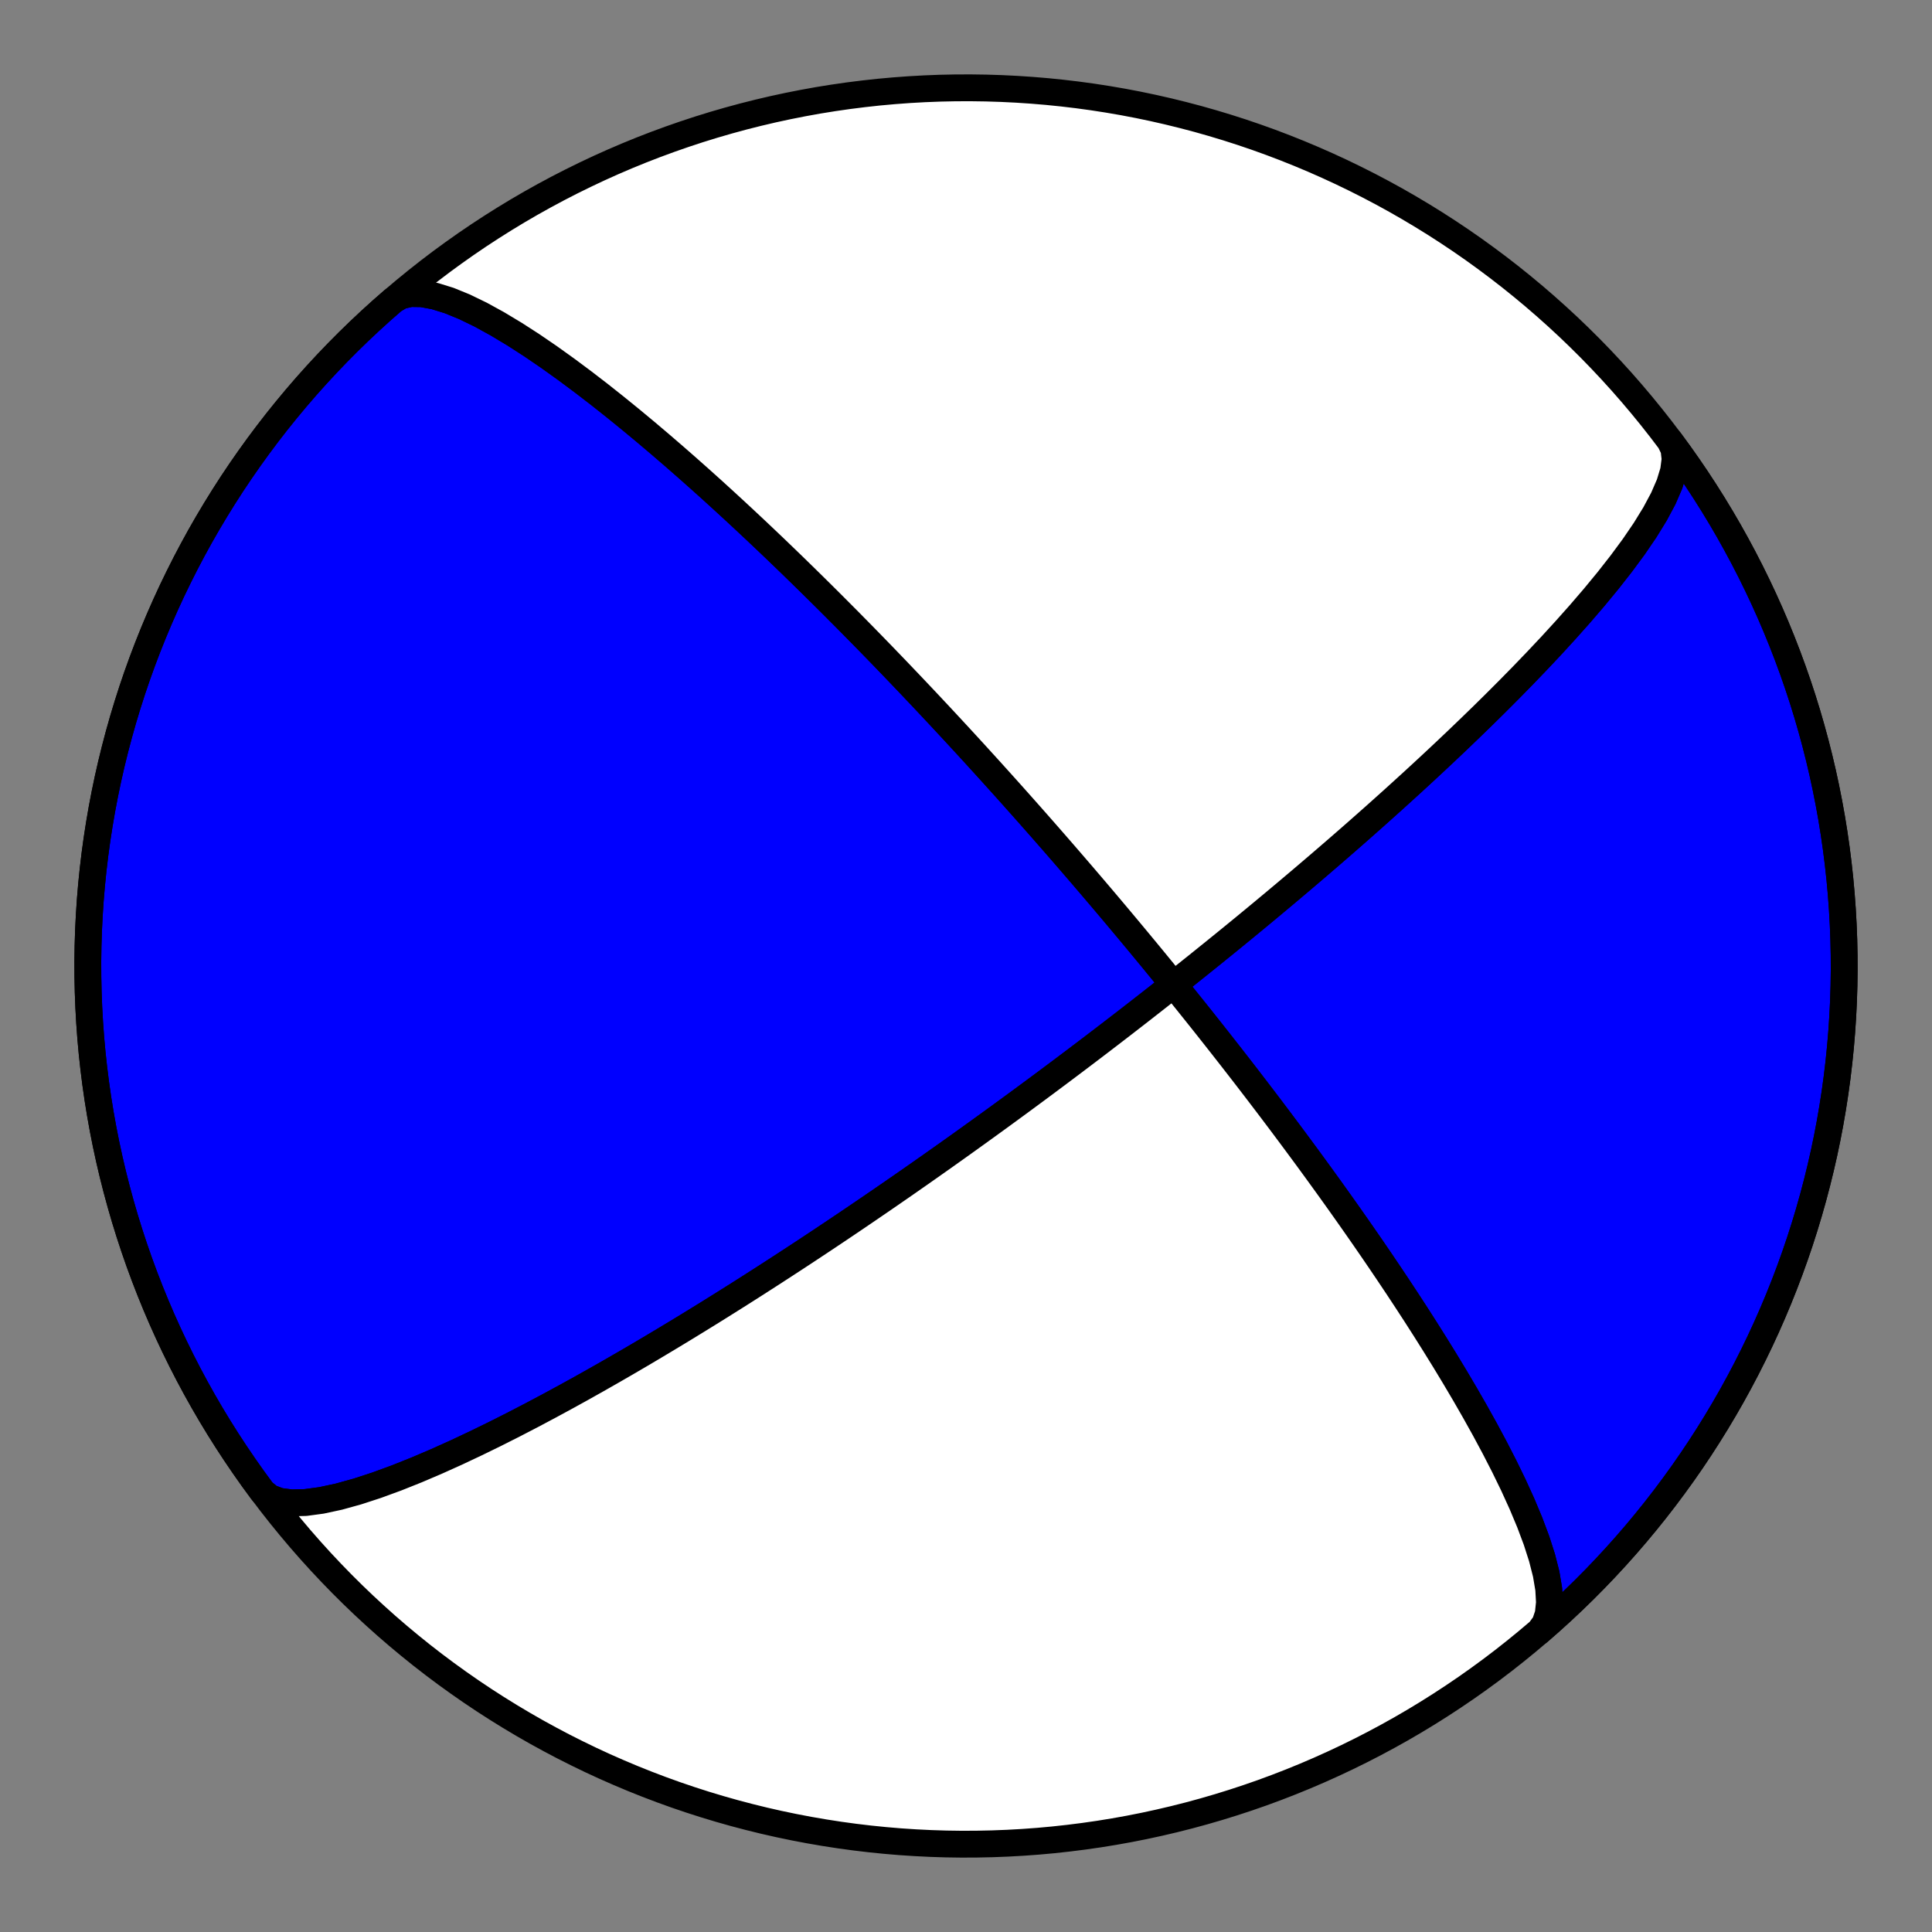 <?xml version="1.0" encoding="utf-8" standalone="no"?>
<!DOCTYPE svg PUBLIC "-//W3C//DTD SVG 1.1//EN"
  "http://www.w3.org/Graphics/SVG/1.1/DTD/svg11.dtd">
<!-- Created with matplotlib (https://matplotlib.org/) -->
<svg height="144pt" version="1.1" viewBox="0 0 144 144" width="144pt" xmlns="http://www.w3.org/2000/svg" xmlns:xlink="http://www.w3.org/1999/xlink">
 <rect x="0" y="0" width="144" height="144" fill="#808080" stroke="none"/>
 <defs>
  <style type="text/css">*{stroke-linecap:butt;stroke-linejoin:round;}</style>
 </defs>
 <g id="figure_1">
  <g id="patch_1">
   <path d="M 0 144 
L 144 144 
L 144 0 
L 0 0 
z
" style="fill:none;"/>
  </g>
  <g id="axes_1">
   <g id="PatchCollection_1">
    <path clip-path="url(#p07b8759ca2)" d="M 29.317 22.376 
L 29.888 22.038 
L 30.602 21.877 
L 31.449 21.89 
L 32.413 22.069 
L 33.477 22.399 
L 34.621 22.866 
L 35.828 23.452 
L 37.077 24.138 
L 38.353 24.905 
L 39.641 25.735 
L 40.926 26.613 
L 42.198 27.524 
L 43.449 28.455 
L 44.671 29.395 
L 45.859 30.337 
L 47.009 31.271 
L 48.119 32.192 
L 49.188 33.097 
L 50.214 33.981 
L 51.199 34.843 
L 52.141 35.679 
L 53.044 36.49 
L 53.906 37.275 
L 54.731 38.033 
L 55.519 38.765 
L 56.272 39.47 
L 56.992 40.151 
L 57.681 40.806 
L 58.339 41.438 
L 58.969 42.046 
L 59.571 42.632 
L 60.148 43.196 
L 60.701 43.74 
L 61.231 44.264 
L 61.739 44.769 
L 62.227 45.256 
L 62.695 45.726 
L 63.146 46.179 
L 63.578 46.617 
L 63.995 47.04 
L 64.396 47.448 
L 64.782 47.843 
L 65.155 48.226 
L 65.514 48.595 
L 65.861 48.953 
L 66.195 49.3 
L 66.519 49.636 
L 66.832 49.962 
L 67.135 50.279 
L 67.428 50.586 
L 67.712 50.884 
L 67.987 51.173 
L 68.254 51.455 
L 68.513 51.728 
L 68.764 51.994 
L 69.009 52.254 
L 69.246 52.506 
L 69.477 52.752 
L 69.701 52.992 
L 69.92 53.225 
L 70.133 53.453 
L 70.34 53.676 
L 70.542 53.893 
L 70.739 54.105 
L 70.931 54.312 
L 71.119 54.515 
L 71.302 54.713 
L 71.481 54.907 
L 71.656 55.097 
L 71.827 55.282 
L 71.994 55.464 
L 72.158 55.642 
L 72.318 55.817 
L 72.475 55.988 
L 72.629 56.156 
L 72.779 56.321 
L 72.927 56.483 
L 73.071 56.642 
L 73.213 56.798 
L 73.353 56.951 
L 73.49 57.102 
L 73.624 57.25 
L 73.756 57.395 
L 73.886 57.538 
L 74.013 57.679 
L 74.138 57.818 
L 74.262 57.955 
L 74.383 58.089 
L 74.502 58.222 
L 74.62 58.352 
L 74.736 58.481 
L 74.85 58.608 
L 74.962 58.733 
L 75.073 58.856 
L 75.182 58.978 
L 75.29 59.098 
L 75.396 59.217 
L 75.501 59.334 
L 75.604 59.45 
L 75.706 59.565 
L 75.807 59.678 
L 75.907 59.79 
L 76.005 59.9 
L 76.102 60.01 
L 76.199 60.118 
L 76.294 60.225 
L 76.388 60.331 
L 76.481 60.436 
L 76.573 60.54 
L 76.664 60.642 
L 76.754 60.744 
L 76.844 60.845 
L 76.932 60.946 
L 77.02 61.045 
L 77.107 61.143 
L 77.193 61.241 
L 77.278 61.338 
L 77.363 61.434 
L 77.447 61.529 
L 77.53 61.624 
L 77.613 61.718 
L 77.695 61.811 
L 77.776 61.904 
L 77.857 61.996 
L 77.937 62.088 
L 78.017 62.179 
L 78.096 62.269 
L 78.175 62.359 
L 78.253 62.449 
L 78.331 62.538 
L 78.408 62.626 
L 78.485 62.714 
L 78.562 62.802 
L 78.638 62.889 
L 78.714 62.976 
L 78.789 63.063 
L 78.864 63.149 
L 78.939 63.235 
L 79.013 63.321 
L 79.088 63.406 
L 79.162 63.491 
L 79.235 63.576 
L 79.309 63.661 
L 79.382 63.745 
L 79.455 63.83 
L 79.528 63.914 
L 79.6 63.998 
L 79.673 64.082 
L 79.745 64.165 
L 79.817 64.249 
L 79.889 64.332 
L 79.961 64.416 
L 80.033 64.499 
L 80.105 64.582 
L 80.177 64.666 
L 80.248 64.749 
L 80.32 64.832 
L 80.392 64.915 
L 80.463 64.999 
L 80.535 65.082 
L 80.607 65.165 
L 80.678 65.249 
L 80.75 65.332 
L 80.822 65.416 
L 80.893 65.5 
L 80.965 65.584 
L 81.037 65.668 
L 81.109 65.753 
L 81.182 65.837 
L 81.254 65.922 
L 81.327 66.007 
L 81.399 66.092 
L 81.472 66.178 
L 81.545 66.263 
L 81.619 66.349 
L 81.692 66.436 
L 81.766 66.523 
L 81.84 66.61 
L 81.914 66.697 
L 81.989 66.785 
L 82.064 66.873 
L 82.139 66.962 
L 82.215 67.051 
L 82.291 67.141 
L 82.367 67.231 
L 82.444 67.322 
L 82.521 67.413 
L 82.598 67.505 
L 82.676 67.597 
L 82.755 67.69 
L 82.834 67.784 
L 82.913 67.878 
L 82.993 67.973 
L 83.074 68.069 
L 83.155 68.165 
L 83.236 68.262 
L 83.319 68.36 
L 83.401 68.459 
L 83.485 68.558 
L 83.569 68.659 
L 83.654 68.76 
L 83.74 68.863 
L 83.826 68.966 
L 83.913 69.07 
L 84.001 69.175 
L 84.09 69.282 
L 84.18 69.389 
L 84.27 69.498 
L 84.362 69.608 
L 84.454 69.719 
L 84.548 69.831 
L 84.642 69.945 
L 84.738 70.06 
L 84.834 70.176 
L 84.932 70.294 
L 85.031 70.414 
L 85.131 70.535 
L 85.232 70.657 
L 85.335 70.781 
L 85.439 70.907 
L 85.544 71.035 
L 85.651 71.164 
L 85.759 71.296 
L 85.869 71.429 
L 85.98 71.564 
L 86.093 71.702 
L 86.207 71.842 
L 86.324 71.984 
L 86.442 72.128 
L 86.562 72.275 
L 86.684 72.424 
L 86.807 72.576 
L 86.933 72.73 
L 87.061 72.887 
L 87.192 73.048 
L 87.324 73.211 
L 87.459 73.377 
L 87.597 73.547 
L 87.737 73.72 
L 87.88 73.896 
L 88.025 74.076 
L 88.173 74.26 
L 88.325 74.448 
L 88.479 74.64 
L 88.636 74.836 
L 88.797 75.037 
L 88.962 75.242 
L 89.13 75.452 
L 89.301 75.667 
L 89.477 75.887 
L 89.657 76.113 
L 89.84 76.344 
L 90.029 76.581 
L 90.221 76.825 
L 90.419 77.075 
L 90.622 77.332 
L 90.829 77.595 
L 91.043 77.867 
L 91.261 78.146 
L 91.486 78.433 
L 91.717 78.728 
L 91.954 79.033 
L 92.198 79.347 
L 92.449 79.67 
L 92.708 80.004 
L 92.974 80.349 
L 93.248 80.706 
L 93.531 81.074 
L 93.822 81.455 
L 94.123 81.849 
L 94.433 82.257 
L 94.754 82.68 
L 95.085 83.119 
L 95.427 83.573 
L 95.781 84.046 
L 96.147 84.536 
L 96.526 85.046 
L 96.918 85.576 
L 97.325 86.127 
L 97.746 86.702 
L 98.182 87.3 
L 98.634 87.924 
L 99.103 88.574 
L 99.59 89.253 
L 100.094 89.962 
L 100.617 90.702 
L 101.159 91.475 
L 101.721 92.283 
L 102.303 93.127 
L 102.905 94.01 
L 103.528 94.932 
L 104.172 95.896 
L 104.835 96.902 
L 105.519 97.952 
L 106.22 99.047 
L 106.938 100.187 
L 107.671 101.372 
L 108.415 102.601 
L 109.166 103.871 
L 109.919 105.181 
L 110.668 106.525 
L 111.404 107.897 
L 112.119 109.289 
L 112.801 110.69 
L 113.438 112.089 
L 114.016 113.47 
L 114.521 114.816 
L 114.935 116.106 
L 115.244 117.322 
L 115.432 118.44 
L 115.487 119.441 
L 115.397 120.304 
L 115.156 121.012 
L 114.76 121.554 
L 114.683 121.624 
L 115.543 120.871 
L 116.389 120.104 
L 117.222 119.322 
L 118.041 118.526 
L 118.846 117.715 
L 119.637 116.89 
L 120.413 116.052 
L 121.174 115.201 
L 121.921 114.336 
L 122.652 113.458 
L 123.368 112.568 
L 124.068 111.665 
L 124.752 110.75 
L 125.421 109.824 
L 126.073 108.886 
L 126.708 107.936 
L 127.327 106.976 
L 127.929 106.005 
L 128.514 105.024 
L 129.082 104.033 
L 129.632 103.032 
L 130.165 102.021 
L 130.68 101.001 
L 131.177 99.973 
L 131.656 98.936 
L 132.117 97.891 
L 132.56 96.837 
L 132.984 95.777 
L 133.39 94.709 
L 133.777 93.634 
L 134.145 92.552 
L 134.494 91.465 
L 134.824 90.371 
L 135.135 89.272 
L 135.427 88.167 
L 135.7 87.058 
L 135.953 85.944 
L 136.187 84.826 
L 136.401 83.704 
L 136.595 82.578 
L 136.77 81.449 
L 136.925 80.317 
L 137.06 79.183 
L 137.176 78.046 
L 137.271 76.908 
L 137.347 75.768 
L 137.403 74.627 
L 137.439 73.485 
L 137.455 72.343 
L 137.451 71.2 
L 137.427 70.058 
L 137.383 68.917 
L 137.319 67.776 
L 137.235 66.637 
L 137.132 65.499 
L 137.008 64.363 
L 136.865 63.23 
L 136.702 62.099 
L 136.52 60.971 
L 136.317 59.847 
L 136.095 58.726 
L 135.854 57.61 
L 135.593 56.498 
L 135.313 55.39 
L 135.013 54.288 
L 134.695 53.191 
L 134.357 52.099 
L 134 51.014 
L 133.624 49.935 
L 133.23 48.863 
L 132.817 47.798 
L 132.385 46.74 
L 131.935 45.69 
L 131.467 44.648 
L 130.98 43.615 
L 130.476 42.59 
L 129.954 41.574 
L 129.414 40.567 
L 128.857 39.57 
L 128.282 38.582 
L 127.69 37.605 
L 127.081 36.638 
L 126.456 35.682 
L 125.814 34.738 
L 125.155 33.804 
L 124.481 32.882 
L 124.476 32.876 
L 124.765 33.475 
L 124.851 34.217 
L 124.739 35.088 
L 124.441 36.072 
L 123.974 37.151 
L 123.358 38.303 
L 122.616 39.51 
L 121.769 40.752 
L 120.839 42.012 
L 119.849 43.275 
L 118.816 44.528 
L 117.756 45.762 
L 116.683 46.967 
L 115.61 48.139 
L 114.544 49.271 
L 113.494 50.363 
L 112.464 51.412 
L 111.46 52.417 
L 110.484 53.379 
L 109.538 54.297 
L 108.624 55.174 
L 107.741 56.011 
L 106.891 56.808 
L 106.072 57.568 
L 105.285 58.293 
L 104.527 58.983 
L 103.8 59.642 
L 103.1 60.27 
L 102.429 60.87 
L 101.783 61.442 
L 101.163 61.99 
L 100.566 62.513 
L 99.993 63.013 
L 99.441 63.492 
L 98.91 63.95 
L 98.399 64.39 
L 97.906 64.812 
L 97.431 65.217 
L 96.974 65.606 
L 96.532 65.979 
L 96.106 66.339 
L 95.695 66.685 
L 95.297 67.018 
L 94.913 67.34 
L 94.541 67.649 
L 94.181 67.949 
L 93.833 68.237 
L 93.495 68.517 
L 93.168 68.786 
L 92.851 69.048 
L 92.543 69.301 
L 92.244 69.545 
L 91.953 69.783 
L 91.671 70.013 
L 91.396 70.237 
L 91.129 70.454 
L 90.869 70.664 
L 90.616 70.869 
L 90.37 71.069 
L 90.129 71.262 
L 89.895 71.451 
L 89.666 71.635 
L 89.443 71.814 
L 89.226 71.989 
L 89.013 72.159 
L 88.805 72.325 
L 88.602 72.487 
L 88.403 72.646 
L 88.209 72.8 
L 88.018 72.952 
L 87.832 73.1 
L 87.65 73.244 
L 87.471 73.386 
L 87.296 73.524 
L 87.124 73.66 
L 86.955 73.793 
L 86.79 73.924 
L 86.627 74.051 
L 86.468 74.177 
L 86.312 74.3 
L 86.158 74.421 
L 86.006 74.539 
L 85.858 74.656 
L 85.712 74.77 
L 85.568 74.882 
L 85.426 74.993 
L 85.287 75.102 
L 85.15 75.209 
L 85.015 75.314 
L 84.882 75.418 
L 84.75 75.52 
L 84.621 75.62 
L 84.493 75.719 
L 84.368 75.817 
L 84.243 75.913 
L 84.121 76.008 
L 84 76.101 
L 83.881 76.194 
L 83.763 76.285 
L 83.646 76.375 
L 83.531 76.464 
L 83.417 76.551 
L 83.305 76.638 
L 83.193 76.724 
L 83.083 76.808 
L 82.974 76.892 
L 82.867 76.975 
L 82.76 77.057 
L 82.654 77.138 
L 82.55 77.218 
L 82.446 77.297 
L 82.343 77.376 
L 82.241 77.454 
L 82.141 77.531 
L 82.041 77.608 
L 81.941 77.683 
L 81.843 77.758 
L 81.745 77.833 
L 81.648 77.907 
L 81.552 77.98 
L 81.457 78.053 
L 81.362 78.125 
L 81.268 78.196 
L 81.174 78.267 
L 81.081 78.338 
L 80.989 78.408 
L 80.897 78.478 
L 80.805 78.547 
L 80.715 78.616 
L 80.624 78.684 
L 80.534 78.752 
L 80.445 78.82 
L 80.356 78.887 
L 80.267 78.954 
L 80.179 79.021 
L 80.091 79.087 
L 80.004 79.153 
L 79.916 79.219 
L 79.829 79.284 
L 79.743 79.349 
L 79.656 79.414 
L 79.57 79.479 
L 79.484 79.544 
L 79.399 79.608 
L 79.313 79.672 
L 79.228 79.736 
L 79.143 79.8 
L 79.058 79.864 
L 78.973 79.927 
L 78.888 79.991 
L 78.804 80.054 
L 78.719 80.117 
L 78.635 80.18 
L 78.55 80.243 
L 78.466 80.306 
L 78.382 80.369 
L 78.297 80.432 
L 78.213 80.495 
L 78.128 80.558 
L 78.044 80.621 
L 77.96 80.684 
L 77.875 80.747 
L 77.79 80.81 
L 77.705 80.873 
L 77.62 80.936 
L 77.535 80.999 
L 77.45 81.062 
L 77.365 81.126 
L 77.279 81.189 
L 77.193 81.253 
L 77.107 81.316 
L 77.021 81.38 
L 76.934 81.444 
L 76.847 81.508 
L 76.76 81.573 
L 76.673 81.637 
L 76.585 81.702 
L 76.497 81.767 
L 76.408 81.832 
L 76.319 81.898 
L 76.23 81.964 
L 76.14 82.03 
L 76.05 82.096 
L 75.959 82.163 
L 75.868 82.23 
L 75.776 82.297 
L 75.683 82.365 
L 75.591 82.433 
L 75.497 82.501 
L 75.403 82.57 
L 75.308 82.64 
L 75.213 82.709 
L 75.117 82.78 
L 75.02 82.85 
L 74.922 82.922 
L 74.824 82.993 
L 74.725 83.066 
L 74.625 83.138 
L 74.524 83.212 
L 74.423 83.286 
L 74.32 83.36 
L 74.217 83.435 
L 74.112 83.511 
L 74.007 83.588 
L 73.9 83.665 
L 73.792 83.743 
L 73.684 83.822 
L 73.574 83.901 
L 73.462 83.982 
L 73.35 84.063 
L 73.236 84.145 
L 73.121 84.228 
L 73.005 84.312 
L 72.887 84.397 
L 72.768 84.483 
L 72.647 84.569 
L 72.525 84.657 
L 72.401 84.746 
L 72.275 84.837 
L 72.148 84.928 
L 72.019 85.02 
L 71.888 85.114 
L 71.755 85.209 
L 71.62 85.306 
L 71.483 85.403 
L 71.344 85.503 
L 71.203 85.603 
L 71.059 85.706 
L 70.913 85.809 
L 70.765 85.915 
L 70.614 86.022 
L 70.46 86.131 
L 70.304 86.242 
L 70.145 86.354 
L 69.982 86.469 
L 69.817 86.586 
L 69.649 86.704 
L 69.477 86.825 
L 69.302 86.949 
L 69.124 87.074 
L 68.941 87.202 
L 68.755 87.333 
L 68.565 87.466 
L 68.371 87.602 
L 68.172 87.74 
L 67.969 87.882 
L 67.762 88.027 
L 67.549 88.175 
L 67.331 88.326 
L 67.108 88.481 
L 66.879 88.639 
L 66.645 88.801 
L 66.405 88.967 
L 66.158 89.137 
L 65.905 89.311 
L 65.645 89.49 
L 65.377 89.673 
L 65.102 89.861 
L 64.819 90.055 
L 64.528 90.253 
L 64.228 90.457 
L 63.919 90.667 
L 63.601 90.882 
L 63.272 91.104 
L 62.933 91.333 
L 62.583 91.568 
L 62.221 91.811 
L 61.846 92.061 
L 61.459 92.32 
L 61.058 92.586 
L 60.643 92.861 
L 60.212 93.146 
L 59.766 93.44 
L 59.302 93.744 
L 58.821 94.058 
L 58.321 94.384 
L 57.801 94.721 
L 57.26 95.071 
L 56.696 95.433 
L 56.109 95.809 
L 55.496 96.199 
L 54.857 96.604 
L 54.191 97.023 
L 53.494 97.459 
L 52.766 97.912 
L 52.005 98.382 
L 51.209 98.87 
L 50.376 99.376 
L 49.504 99.901 
L 48.592 100.446 
L 47.637 101.011 
L 46.637 101.595 
L 45.591 102.199 
L 44.497 102.822 
L 43.355 103.464 
L 42.162 104.122 
L 40.92 104.795 
L 39.629 105.481 
L 38.29 106.175 
L 36.907 106.873 
L 35.484 107.568 
L 34.027 108.255 
L 32.545 108.922 
L 31.05 109.56 
L 29.555 110.157 
L 28.078 110.698 
L 26.638 111.168 
L 25.258 111.551 
L 23.961 111.83 
L 22.775 111.99 
L 21.723 112.017 
L 20.829 111.899 
L 20.113 111.63 
L 19.589 111.206 
L 19.524 111.124 
L 18.849 110.203 
L 18.191 109.269 
L 17.549 108.324 
L 16.923 107.368 
L 16.314 106.402 
L 15.722 105.425 
L 15.147 104.437 
L 14.59 103.44 
L 14.05 102.434 
L 13.528 101.418 
L 13.023 100.393 
L 12.537 99.359 
L 12.068 98.317 
L 11.618 97.267 
L 11.186 96.209 
L 10.773 95.144 
L 10.378 94.072 
L 10.003 92.994 
L 9.646 91.908 
L 9.308 90.817 
L 8.989 89.72 
L 8.689 88.618 
L 8.409 87.51 
L 8.148 86.398 
L 7.906 85.281 
L 7.684 84.161 
L 7.482 83.037 
L 7.299 81.909 
L 7.136 80.778 
L 6.993 79.645 
L 6.869 78.509 
L 6.765 77.371 
L 6.682 76.232 
L 6.618 75.091 
L 6.574 73.95 
L 6.55 72.808 
L 6.545 71.665 
L 6.561 70.523 
L 6.597 69.381 
L 6.653 68.24 
L 6.728 67.1 
L 6.824 65.962 
L 6.939 64.825 
L 7.074 63.691 
L 7.229 62.559 
L 7.404 61.43 
L 7.598 60.304 
L 7.812 59.182 
L 8.045 58.064 
L 8.298 56.95 
L 8.571 55.84 
L 8.862 54.736 
L 9.173 53.637 
L 9.503 52.543 
L 9.852 51.455 
L 10.22 50.374 
L 10.607 49.299 
L 11.013 48.231 
L 11.437 47.17 
L 11.88 46.117 
L 12.34 45.072 
L 12.819 44.034 
L 13.317 43.006 
L 13.831 41.986 
L 14.364 40.976 
L 14.914 39.974 
L 15.482 38.983 
L 16.067 38.002 
L 16.669 37.031 
L 17.287 36.07 
L 17.923 35.121 
L 18.575 34.183 
L 19.243 33.256 
L 19.927 32.341 
L 20.627 31.438 
L 21.343 30.548 
L 22.074 29.67 
L 22.82 28.805 
L 23.582 27.954 
L 24.358 27.115 
L 25.148 26.291 
L 25.953 25.48 
L 26.772 24.683 
L 27.605 23.901 
L 28.451 23.134 
z
" style="fill:#0000ff;stroke:#000000;stroke-width:2;"/>
    <path clip-path="url(#p07b8759ca2)" d="M 29.317 22.376 
L 29.888 22.038 
L 30.602 21.877 
L 31.449 21.89 
L 32.413 22.069 
L 33.477 22.399 
L 34.621 22.866 
L 35.828 23.452 
L 37.077 24.138 
L 38.353 24.905 
L 39.641 25.735 
L 40.926 26.613 
L 42.198 27.524 
L 43.449 28.455 
L 44.671 29.395 
L 45.859 30.337 
L 47.009 31.271 
L 48.119 32.192 
L 49.188 33.097 
L 50.214 33.981 
L 51.199 34.843 
L 52.141 35.679 
L 53.044 36.49 
L 53.906 37.275 
L 54.731 38.033 
L 55.519 38.765 
L 56.272 39.47 
L 56.992 40.151 
L 57.681 40.806 
L 58.339 41.438 
L 58.969 42.046 
L 59.571 42.632 
L 60.148 43.196 
L 60.701 43.74 
L 61.231 44.264 
L 61.739 44.769 
L 62.227 45.256 
L 62.695 45.726 
L 63.146 46.179 
L 63.578 46.617 
L 63.995 47.04 
L 64.396 47.448 
L 64.782 47.843 
L 65.155 48.226 
L 65.514 48.595 
L 65.861 48.953 
L 66.195 49.3 
L 66.519 49.636 
L 66.832 49.962 
L 67.135 50.279 
L 67.428 50.586 
L 67.712 50.884 
L 67.987 51.173 
L 68.254 51.455 
L 68.513 51.728 
L 68.764 51.994 
L 69.009 52.254 
L 69.246 52.506 
L 69.477 52.752 
L 69.701 52.992 
L 69.92 53.225 
L 70.133 53.453 
L 70.34 53.676 
L 70.542 53.893 
L 70.739 54.105 
L 70.931 54.312 
L 71.119 54.515 
L 71.302 54.713 
L 71.481 54.907 
L 71.656 55.097 
L 71.827 55.282 
L 71.994 55.464 
L 72.158 55.642 
L 72.318 55.817 
L 72.475 55.988 
L 72.629 56.156 
L 72.779 56.321 
L 72.927 56.483 
L 73.071 56.642 
L 73.213 56.798 
L 73.353 56.951 
L 73.49 57.102 
L 73.624 57.25 
L 73.756 57.395 
L 73.886 57.538 
L 74.013 57.679 
L 74.138 57.818 
L 74.262 57.955 
L 74.383 58.089 
L 74.502 58.222 
L 74.62 58.352 
L 74.736 58.481 
L 74.85 58.608 
L 74.962 58.733 
L 75.073 58.856 
L 75.182 58.978 
L 75.29 59.098 
L 75.396 59.217 
L 75.501 59.334 
L 75.604 59.45 
L 75.706 59.565 
L 75.807 59.678 
L 75.907 59.79 
L 76.005 59.9 
L 76.102 60.01 
L 76.199 60.118 
L 76.294 60.225 
L 76.388 60.331 
L 76.481 60.436 
L 76.573 60.54 
L 76.664 60.642 
L 76.754 60.744 
L 76.844 60.845 
L 76.932 60.946 
L 77.02 61.045 
L 77.107 61.143 
L 77.193 61.241 
L 77.278 61.338 
L 77.363 61.434 
L 77.447 61.529 
L 77.53 61.624 
L 77.613 61.718 
L 77.695 61.811 
L 77.776 61.904 
L 77.857 61.996 
L 77.937 62.088 
L 78.017 62.179 
L 78.096 62.269 
L 78.175 62.359 
L 78.253 62.449 
L 78.331 62.538 
L 78.408 62.626 
L 78.485 62.714 
L 78.562 62.802 
L 78.638 62.889 
L 78.714 62.976 
L 78.789 63.063 
L 78.864 63.149 
L 78.939 63.235 
L 79.013 63.321 
L 79.088 63.406 
L 79.162 63.491 
L 79.235 63.576 
L 79.309 63.661 
L 79.382 63.745 
L 79.455 63.83 
L 79.528 63.914 
L 79.6 63.998 
L 79.673 64.082 
L 79.745 64.165 
L 79.817 64.249 
L 79.889 64.332 
L 79.961 64.416 
L 80.033 64.499 
L 80.105 64.582 
L 80.177 64.666 
L 80.248 64.749 
L 80.32 64.832 
L 80.392 64.915 
L 80.463 64.999 
L 80.535 65.082 
L 80.607 65.165 
L 80.678 65.249 
L 80.75 65.332 
L 80.822 65.416 
L 80.893 65.5 
L 80.965 65.584 
L 81.037 65.668 
L 81.109 65.753 
L 81.182 65.837 
L 81.254 65.922 
L 81.327 66.007 
L 81.399 66.092 
L 81.472 66.178 
L 81.545 66.263 
L 81.619 66.349 
L 81.692 66.436 
L 81.766 66.523 
L 81.84 66.61 
L 81.914 66.697 
L 81.989 66.785 
L 82.064 66.873 
L 82.139 66.962 
L 82.215 67.051 
L 82.291 67.141 
L 82.367 67.231 
L 82.444 67.322 
L 82.521 67.413 
L 82.598 67.505 
L 82.676 67.597 
L 82.755 67.69 
L 82.834 67.784 
L 82.913 67.878 
L 82.993 67.973 
L 83.074 68.069 
L 83.155 68.165 
L 83.236 68.262 
L 83.319 68.36 
L 83.401 68.459 
L 83.485 68.558 
L 83.569 68.659 
L 83.654 68.76 
L 83.74 68.863 
L 83.826 68.966 
L 83.913 69.07 
L 84.001 69.175 
L 84.09 69.282 
L 84.18 69.389 
L 84.27 69.498 
L 84.362 69.608 
L 84.454 69.719 
L 84.548 69.831 
L 84.642 69.945 
L 84.738 70.06 
L 84.834 70.176 
L 84.932 70.294 
L 85.031 70.414 
L 85.131 70.535 
L 85.232 70.657 
L 85.335 70.781 
L 85.439 70.907 
L 85.544 71.035 
L 85.651 71.164 
L 85.759 71.296 
L 85.869 71.429 
L 85.98 71.564 
L 86.093 71.702 
L 86.207 71.842 
L 86.324 71.984 
L 86.442 72.128 
L 86.562 72.275 
L 86.684 72.424 
L 86.807 72.576 
L 86.933 72.73 
L 87.061 72.887 
L 87.192 73.048 
L 87.324 73.211 
L 87.459 73.377 
L 87.597 73.547 
L 87.737 73.72 
L 87.88 73.896 
L 88.025 74.076 
L 88.173 74.26 
L 88.325 74.448 
L 88.479 74.64 
L 88.636 74.836 
L 88.797 75.037 
L 88.962 75.242 
L 89.13 75.452 
L 89.301 75.667 
L 89.477 75.887 
L 89.657 76.113 
L 89.84 76.344 
L 90.029 76.581 
L 90.221 76.825 
L 90.419 77.075 
L 90.622 77.332 
L 90.829 77.595 
L 91.043 77.867 
L 91.261 78.146 
L 91.486 78.433 
L 91.717 78.728 
L 91.954 79.033 
L 92.198 79.347 
L 92.449 79.67 
L 92.708 80.004 
L 92.974 80.349 
L 93.248 80.706 
L 93.531 81.074 
L 93.822 81.455 
L 94.123 81.849 
L 94.433 82.257 
L 94.754 82.68 
L 95.085 83.119 
L 95.427 83.573 
L 95.781 84.046 
L 96.147 84.536 
L 96.526 85.046 
L 96.918 85.576 
L 97.325 86.127 
L 97.746 86.702 
L 98.182 87.3 
L 98.634 87.924 
L 99.103 88.574 
L 99.59 89.253 
L 100.094 89.962 
L 100.617 90.702 
L 101.159 91.475 
L 101.721 92.283 
L 102.303 93.127 
L 102.905 94.01 
L 103.528 94.932 
L 104.172 95.896 
L 104.835 96.902 
L 105.519 97.952 
L 106.22 99.047 
L 106.938 100.187 
L 107.671 101.372 
L 108.415 102.601 
L 109.166 103.871 
L 109.919 105.181 
L 110.668 106.525 
L 111.404 107.897 
L 112.119 109.289 
L 112.801 110.69 
L 113.438 112.089 
L 114.016 113.47 
L 114.521 114.816 
L 114.935 116.106 
L 115.244 117.322 
L 115.432 118.44 
L 115.487 119.441 
L 115.397 120.304 
L 115.156 121.012 
L 114.76 121.554 
L 114.683 121.624 
L 115.543 120.871 
L 116.389 120.104 
L 117.222 119.322 
L 118.041 118.526 
L 118.846 117.715 
L 119.637 116.89 
L 120.413 116.052 
L 121.174 115.201 
L 121.921 114.336 
L 122.652 113.458 
L 123.368 112.568 
L 124.068 111.665 
L 124.752 110.75 
L 125.421 109.824 
L 126.073 108.886 
L 126.708 107.936 
L 127.327 106.976 
L 127.929 106.005 
L 128.514 105.024 
L 129.082 104.033 
L 129.632 103.032 
L 130.165 102.021 
L 130.68 101.001 
L 131.177 99.973 
L 131.656 98.936 
L 132.117 97.891 
L 132.56 96.837 
L 132.984 95.777 
L 133.39 94.709 
L 133.777 93.634 
L 134.145 92.552 
L 134.494 91.465 
L 134.824 90.371 
L 135.135 89.272 
L 135.427 88.167 
L 135.7 87.058 
L 135.953 85.944 
L 136.187 84.826 
L 136.401 83.704 
L 136.595 82.578 
L 136.77 81.449 
L 136.925 80.317 
L 137.06 79.183 
L 137.176 78.046 
L 137.271 76.908 
L 137.347 75.768 
L 137.403 74.627 
L 137.439 73.485 
L 137.455 72.343 
L 137.451 71.2 
L 137.427 70.058 
L 137.383 68.917 
L 137.319 67.776 
L 137.235 66.637 
L 137.132 65.499 
L 137.008 64.363 
L 136.865 63.23 
L 136.702 62.099 
L 136.52 60.971 
L 136.317 59.847 
L 136.095 58.726 
L 135.854 57.61 
L 135.593 56.498 
L 135.313 55.39 
L 135.013 54.288 
L 134.695 53.191 
L 134.357 52.099 
L 134 51.014 
L 133.624 49.935 
L 133.23 48.863 
L 132.817 47.798 
L 132.385 46.74 
L 131.935 45.69 
L 131.467 44.648 
L 130.98 43.615 
L 130.476 42.59 
L 129.954 41.574 
L 129.414 40.567 
L 128.857 39.57 
L 128.282 38.582 
L 127.69 37.605 
L 127.081 36.638 
L 126.456 35.682 
L 125.814 34.738 
L 125.155 33.804 
L 124.481 32.882 
L 123.79 31.972 
L 123.083 31.074 
L 122.361 30.189 
L 121.624 29.317 
L 120.872 28.457 
L 120.104 27.611 
L 119.322 26.778 
L 118.526 25.959 
L 117.715 25.154 
L 116.891 24.363 
L 116.052 23.587 
L 115.201 22.826 
L 114.336 22.079 
L 113.458 21.348 
L 112.568 20.632 
L 111.665 19.932 
L 110.75 19.248 
L 109.824 18.579 
L 108.886 17.927 
L 107.937 17.292 
L 106.976 16.673 
L 106.005 16.071 
L 105.024 15.486 
L 104.033 14.918 
L 103.032 14.368 
L 102.021 13.835 
L 101.001 13.32 
L 99.973 12.823 
L 98.936 12.344 
L 97.891 11.883 
L 96.837 11.44 
L 95.777 11.016 
L 94.709 10.61 
L 93.634 10.223 
L 92.553 9.855 
L 91.465 9.506 
L 90.371 9.176 
L 89.272 8.864 
L 88.167 8.573 
L 87.058 8.3 
L 85.944 8.047 
L 84.826 7.813 
L 83.704 7.599 
L 82.578 7.405 
L 81.449 7.23 
L 80.317 7.075 
L 79.183 6.94 
L 78.046 6.824 
L 76.908 6.729 
L 75.768 6.653 
L 74.627 6.597 
L 73.485 6.561 
L 72.343 6.545 
L 71.2 6.549 
L 70.058 6.573 
L 68.917 6.617 
L 67.776 6.681 
L 66.637 6.765 
L 65.499 6.868 
L 64.363 6.992 
L 63.23 7.135 
L 62.099 7.298 
L 60.971 7.48 
L 59.847 7.683 
L 58.726 7.905 
L 57.61 8.146 
L 56.498 8.407 
L 55.39 8.687 
L 54.288 8.987 
L 53.191 9.305 
L 52.099 9.643 
L 51.014 10 
L 49.935 10.376 
L 48.863 10.77 
L 47.798 11.183 
L 46.74 11.615 
L 45.69 12.065 
L 44.648 12.533 
L 43.615 13.02 
L 42.59 13.524 
L 41.574 14.046 
L 40.567 14.586 
L 39.57 15.143 
L 38.582 15.718 
L 37.605 16.31 
L 36.638 16.919 
L 35.682 17.544 
L 34.738 18.186 
L 33.804 18.845 
L 32.882 19.519 
L 31.972 20.21 
L 31.074 20.917 
L 30.189 21.639 
L 29.317 22.376 
L 28.457 23.128 
L 27.611 23.896 
L 26.778 24.678 
L 25.959 25.474 
L 25.154 26.285 
L 24.363 27.109 
L 23.587 27.948 
L 22.826 28.799 
L 22.079 29.664 
L 21.348 30.542 
L 20.632 31.432 
L 19.932 32.335 
L 19.248 33.25 
L 18.579 34.176 
L 17.927 35.114 
L 17.292 36.063 
L 16.673 37.024 
L 16.071 37.995 
L 15.486 38.976 
L 14.918 39.967 
L 14.368 40.968 
L 13.835 41.979 
L 13.32 42.999 
L 12.823 44.027 
L 12.344 45.064 
L 11.883 46.109 
L 11.44 47.163 
L 11.016 48.223 
L 10.61 49.291 
L 10.223 50.366 
L 9.855 51.447 
L 9.506 52.535 
L 9.176 53.629 
L 8.865 54.728 
L 8.573 55.833 
L 8.3 56.942 
L 8.047 58.056 
L 7.813 59.174 
L 7.599 60.296 
L 7.405 61.422 
L 7.23 62.551 
L 7.075 63.683 
L 6.94 64.817 
L 6.824 65.954 
L 6.729 67.092 
L 6.653 68.232 
L 6.597 69.373 
L 6.561 70.515 
L 6.545 71.657 
L 6.549 72.8 
L 6.573 73.942 
L 6.617 75.083 
L 6.681 76.224 
L 6.765 77.363 
L 6.868 78.501 
L 6.992 79.637 
L 7.135 80.77 
L 7.298 81.901 
L 7.48 83.029 
L 7.683 84.153 
L 7.905 85.274 
L 8.146 86.39 
L 8.407 87.502 
L 8.687 88.61 
L 8.987 89.712 
L 9.305 90.809 
L 9.643 91.901 
L 10 92.986 
L 10.376 94.065 
L 10.77 95.137 
L 11.183 96.202 
L 11.615 97.26 
L 12.065 98.31 
L 12.533 99.352 
L 13.02 100.385 
L 13.524 101.41 
L 14.046 102.426 
L 14.586 103.433 
L 15.143 104.43 
L 15.718 105.418 
L 16.31 106.395 
L 16.919 107.362 
L 17.544 108.318 
L 18.186 109.262 
L 18.845 110.196 
L 19.519 111.118 
L 19.589 111.206 
L 20.113 111.63 
L 20.829 111.899 
L 21.723 112.017 
L 22.775 111.99 
L 23.961 111.83 
L 25.258 111.551 
L 26.638 111.168 
L 28.078 110.698 
L 29.555 110.157 
L 31.05 109.56 
L 32.545 108.922 
L 34.027 108.255 
L 35.484 107.568 
L 36.907 106.873 
L 38.29 106.175 
L 39.629 105.481 
L 40.92 104.795 
L 42.162 104.122 
L 43.355 103.464 
L 44.497 102.822 
L 45.591 102.199 
L 46.637 101.595 
L 47.637 101.011 
L 48.592 100.446 
L 49.504 99.901 
L 50.376 99.376 
L 51.209 98.87 
L 52.005 98.382 
L 52.766 97.912 
L 53.494 97.459 
L 54.191 97.023 
L 54.857 96.604 
L 55.496 96.199 
L 56.109 95.809 
L 56.696 95.433 
L 57.26 95.071 
L 57.801 94.721 
L 58.321 94.384 
L 58.821 94.058 
L 59.302 93.744 
L 59.766 93.44 
L 60.212 93.146 
L 60.643 92.861 
L 61.058 92.586 
L 61.459 92.32 
L 61.846 92.061 
L 62.221 91.811 
L 62.583 91.568 
L 62.933 91.333 
L 63.272 91.104 
L 63.601 90.882 
L 63.919 90.667 
L 64.228 90.457 
L 64.528 90.253 
L 64.819 90.055 
L 65.102 89.861 
L 65.377 89.673 
L 65.645 89.49 
L 65.905 89.311 
L 66.158 89.137 
L 66.405 88.967 
L 66.645 88.801 
L 66.879 88.639 
L 67.108 88.481 
L 67.331 88.326 
L 67.549 88.175 
L 67.762 88.027 
L 67.969 87.882 
L 68.172 87.74 
L 68.371 87.602 
L 68.565 87.466 
L 68.755 87.333 
L 68.941 87.202 
L 69.124 87.074 
L 69.302 86.949 
L 69.477 86.825 
L 69.649 86.704 
L 69.817 86.586 
L 69.982 86.469 
L 70.145 86.354 
L 70.304 86.242 
L 70.46 86.131 
L 70.614 86.022 
L 70.765 85.915 
L 70.913 85.809 
L 71.059 85.706 
L 71.203 85.603 
L 71.344 85.503 
L 71.483 85.403 
L 71.62 85.306 
L 71.755 85.209 
L 71.888 85.114 
L 72.019 85.02 
L 72.148 84.928 
L 72.275 84.837 
L 72.401 84.746 
L 72.525 84.657 
L 72.647 84.569 
L 72.768 84.483 
L 72.887 84.397 
L 73.005 84.312 
L 73.121 84.228 
L 73.236 84.145 
L 73.35 84.063 
L 73.462 83.982 
L 73.574 83.901 
L 73.684 83.822 
L 73.792 83.743 
L 73.9 83.665 
L 74.007 83.588 
L 74.112 83.511 
L 74.217 83.435 
L 74.32 83.36 
L 74.423 83.286 
L 74.524 83.212 
L 74.625 83.138 
L 74.725 83.066 
L 74.824 82.993 
L 74.922 82.922 
L 75.02 82.85 
L 75.117 82.78 
L 75.213 82.709 
L 75.308 82.64 
L 75.403 82.57 
L 75.497 82.501 
L 75.591 82.433 
L 75.683 82.365 
L 75.776 82.297 
L 75.868 82.23 
L 75.959 82.163 
L 76.05 82.096 
L 76.14 82.03 
L 76.23 81.964 
L 76.319 81.898 
L 76.408 81.832 
L 76.497 81.767 
L 76.585 81.702 
L 76.673 81.637 
L 76.76 81.573 
L 76.847 81.508 
L 76.934 81.444 
L 77.021 81.38 
L 77.107 81.316 
L 77.193 81.253 
L 77.279 81.189 
L 77.365 81.126 
L 77.45 81.062 
L 77.535 80.999 
L 77.62 80.936 
L 77.705 80.873 
L 77.79 80.81 
L 77.875 80.747 
L 77.96 80.684 
L 78.044 80.621 
L 78.128 80.558 
L 78.213 80.495 
L 78.297 80.432 
L 78.382 80.369 
L 78.466 80.306 
L 78.55 80.243 
L 78.635 80.18 
L 78.719 80.117 
L 78.804 80.054 
L 78.888 79.991 
L 78.973 79.927 
L 79.058 79.864 
L 79.143 79.8 
L 79.228 79.736 
L 79.313 79.672 
L 79.399 79.608 
L 79.484 79.544 
L 79.57 79.479 
L 79.656 79.414 
L 79.743 79.349 
L 79.829 79.284 
L 79.916 79.219 
L 80.004 79.153 
L 80.091 79.087 
L 80.179 79.021 
L 80.267 78.954 
L 80.356 78.887 
L 80.445 78.82 
L 80.534 78.752 
L 80.624 78.684 
L 80.715 78.616 
L 80.805 78.547 
L 80.897 78.478 
L 80.989 78.408 
L 81.081 78.338 
L 81.174 78.267 
L 81.268 78.196 
L 81.362 78.125 
L 81.457 78.053 
L 81.552 77.98 
L 81.648 77.907 
L 81.745 77.833 
L 81.843 77.758 
L 81.941 77.683 
L 82.041 77.608 
L 82.141 77.531 
L 82.241 77.454 
L 82.343 77.376 
L 82.446 77.297 
L 82.55 77.218 
L 82.654 77.138 
L 82.76 77.057 
L 82.867 76.975 
L 82.974 76.892 
L 83.083 76.808 
L 83.193 76.724 
L 83.305 76.638 
L 83.417 76.551 
L 83.531 76.464 
L 83.646 76.375 
L 83.763 76.285 
L 83.881 76.194 
L 84 76.101 
L 84.121 76.008 
L 84.243 75.913 
L 84.368 75.817 
L 84.493 75.719 
L 84.621 75.62 
L 84.75 75.52 
L 84.882 75.418 
L 85.015 75.314 
L 85.15 75.209 
L 85.287 75.102 
L 85.426 74.993 
L 85.568 74.882 
L 85.712 74.77 
L 85.858 74.656 
L 86.006 74.539 
L 86.158 74.421 
L 86.312 74.3 
L 86.468 74.177 
L 86.627 74.051 
L 86.79 73.924 
L 86.955 73.793 
L 87.124 73.66 
L 87.296 73.524 
L 87.471 73.386 
L 87.65 73.244 
L 87.832 73.1 
L 88.018 72.952 
L 88.209 72.8 
L 88.403 72.646 
L 88.602 72.487 
L 88.805 72.325 
L 89.013 72.159 
L 89.226 71.989 
L 89.443 71.814 
L 89.666 71.635 
L 89.895 71.451 
L 90.129 71.262 
L 90.37 71.069 
L 90.616 70.869 
L 90.869 70.664 
L 91.129 70.454 
L 91.396 70.237 
L 91.671 70.013 
L 91.953 69.783 
L 92.244 69.545 
L 92.543 69.301 
L 92.851 69.048 
L 93.168 68.786 
L 93.495 68.517 
L 93.833 68.237 
L 94.181 67.949 
L 94.541 67.649 
L 94.913 67.34 
L 95.297 67.018 
L 95.695 66.685 
L 96.106 66.339 
L 96.532 65.979 
L 96.974 65.606 
L 97.431 65.217 
L 97.906 64.812 
L 98.399 64.39 
L 98.91 63.95 
L 99.441 63.492 
L 99.993 63.013 
L 100.566 62.513 
L 101.163 61.99 
L 101.783 61.442 
L 102.429 60.87 
L 103.1 60.27 
L 103.8 59.642 
L 104.527 58.983 
L 105.285 58.293 
L 106.072 57.568 
L 106.891 56.808 
L 107.741 56.011 
L 108.624 55.174 
L 109.538 54.297 
L 110.484 53.379 
L 111.46 52.417 
L 112.464 51.412 
L 113.494 50.363 
L 114.544 49.271 
L 115.61 48.139 
L 116.683 46.967 
L 117.756 45.762 
L 118.816 44.528 
L 119.849 43.275 
L 120.839 42.012 
L 121.769 40.752 
L 122.616 39.51 
L 123.358 38.303 
L 123.974 37.151 
L 124.441 36.072 
L 124.739 35.088 
L 124.851 34.217 
L 124.765 33.475 
L 124.476 32.876 
L 124.476 32.876 
L 125.151 33.797 
L 125.809 34.731 
L 126.451 35.676 
L 127.077 36.631 
L 127.686 37.598 
L 128.278 38.575 
L 128.853 39.562 
L 129.41 40.56 
L 129.95 41.566 
L 130.472 42.582 
L 130.977 43.607 
L 131.463 44.641 
L 131.932 45.683 
L 132.382 46.733 
L 132.814 47.791 
L 133.227 48.856 
L 133.622 49.928 
L 133.997 51.006 
L 134.354 52.092 
L 134.692 53.183 
L 135.011 54.28 
L 135.311 55.382 
L 135.591 56.49 
L 135.852 57.602 
L 136.094 58.718 
L 136.316 59.839 
L 136.518 60.963 
L 136.701 62.091 
L 136.864 63.222 
L 137.007 64.355 
L 137.131 65.491 
L 137.235 66.629 
L 137.318 67.768 
L 137.382 68.908 
L 137.426 70.05 
L 137.45 71.192 
L 137.455 72.335 
L 137.439 73.477 
L 137.403 74.619 
L 137.347 75.76 
L 137.272 76.9 
L 137.176 78.038 
L 137.061 79.175 
L 136.926 80.309 
L 136.771 81.441 
L 136.596 82.57 
L 136.402 83.696 
L 136.188 84.818 
L 135.955 85.936 
L 135.702 87.05 
L 135.429 88.16 
L 135.138 89.264 
L 134.827 90.363 
L 134.497 91.457 
L 134.148 92.545 
L 133.78 93.626 
L 133.393 94.701 
L 132.987 95.769 
L 132.563 96.83 
L 132.12 97.883 
L 131.66 98.928 
L 131.181 99.966 
L 130.683 100.994 
L 130.169 102.014 
L 129.636 103.024 
L 129.086 104.026 
L 128.518 105.017 
L 127.933 105.998 
L 127.331 106.969 
L 126.713 107.93 
L 126.077 108.879 
L 125.425 109.817 
L 124.757 110.744 
L 124.073 111.659 
L 123.373 112.561 
L 122.657 113.452 
L 121.926 114.33 
L 121.18 115.195 
L 120.418 116.046 
L 119.642 116.885 
L 118.852 117.709 
L 118.047 118.52 
L 117.228 119.316 
L 116.395 120.099 
L 115.549 120.866 
L 114.69 121.619 
L 113.817 122.356 
L 112.932 123.078 
L 112.034 123.785 
L 111.124 124.476 
L 110.203 125.15 
L 109.269 125.809 
L 108.324 126.451 
L 107.368 127.077 
L 106.402 127.686 
L 105.425 128.278 
L 104.438 128.853 
L 103.44 129.41 
L 102.434 129.95 
L 101.418 130.472 
L 100.393 130.977 
L 99.359 131.463 
L 98.317 131.932 
L 97.267 132.382 
L 96.209 132.814 
L 95.144 133.227 
L 94.072 133.622 
L 92.994 133.997 
L 91.908 134.354 
L 90.817 134.692 
L 89.72 135.011 
L 88.618 135.311 
L 87.51 135.591 
L 86.398 135.852 
L 85.281 136.094 
L 84.161 136.316 
L 83.037 136.518 
L 81.909 136.701 
L 80.778 136.864 
L 79.645 137.007 
L 78.509 137.131 
L 77.371 137.235 
L 76.232 137.318 
L 75.091 137.382 
L 73.95 137.426 
L 72.808 137.45 
L 71.665 137.455 
L 70.523 137.439 
L 69.381 137.403 
L 68.24 137.347 
L 67.1 137.272 
L 65.962 137.176 
L 64.825 137.061 
L 63.691 136.926 
L 62.559 136.771 
L 61.43 136.596 
L 60.304 136.402 
L 59.182 136.188 
L 58.064 135.955 
L 56.95 135.702 
L 55.84 135.429 
L 54.736 135.138 
L 53.637 134.827 
L 52.543 134.497 
L 51.455 134.148 
L 50.374 133.78 
L 49.299 133.393 
L 48.231 132.987 
L 47.17 132.563 
L 46.117 132.12 
L 45.072 131.66 
L 44.034 131.181 
L 43.006 130.683 
L 41.986 130.169 
L 40.976 129.636 
L 39.974 129.086 
L 38.983 128.518 
L 38.002 127.933 
L 37.031 127.331 
L 36.07 126.713 
L 35.121 126.077 
L 34.183 125.425 
L 33.256 124.757 
L 32.341 124.073 
L 31.438 123.373 
L 30.548 122.657 
L 29.67 121.926 
L 28.805 121.18 
L 27.954 120.418 
L 27.115 119.642 
L 26.291 118.852 
L 25.48 118.047 
L 24.684 117.228 
L 23.901 116.395 
L 23.134 115.549 
L 22.381 114.69 
L 21.644 113.817 
L 20.922 112.932 
L 20.215 112.034 
L 19.524 111.124 
L 18.849 110.203 
L 18.191 109.269 
L 17.549 108.324 
L 16.923 107.368 
L 16.314 106.402 
L 15.722 105.425 
L 15.147 104.437 
L 14.59 103.44 
L 14.05 102.434 
L 13.528 101.418 
L 13.023 100.393 
L 12.537 99.359 
L 12.068 98.317 
L 11.618 97.267 
L 11.186 96.209 
L 10.773 95.144 
L 10.378 94.072 
L 10.003 92.994 
L 9.646 91.908 
L 9.308 90.817 
L 8.989 89.72 
L 8.689 88.618 
L 8.409 87.51 
L 8.148 86.398 
L 7.906 85.281 
L 7.684 84.161 
L 7.482 83.037 
L 7.299 81.909 
L 7.136 80.778 
L 6.993 79.645 
L 6.869 78.509 
L 6.765 77.371 
L 6.682 76.232 
L 6.618 75.091 
L 6.574 73.95 
L 6.55 72.808 
L 6.545 71.665 
L 6.561 70.523 
L 6.597 69.381 
L 6.653 68.24 
L 6.728 67.1 
L 6.824 65.962 
L 6.939 64.825 
L 7.074 63.691 
L 7.229 62.559 
L 7.404 61.43 
L 7.598 60.304 
L 7.812 59.182 
L 8.045 58.064 
L 8.298 56.95 
L 8.571 55.84 
L 8.862 54.736 
L 9.173 53.637 
L 9.503 52.543 
L 9.852 51.455 
L 10.22 50.374 
L 10.607 49.299 
L 11.013 48.231 
L 11.437 47.17 
L 11.88 46.117 
L 12.34 45.072 
L 12.819 44.034 
L 13.317 43.006 
L 13.831 41.986 
L 14.364 40.976 
L 14.914 39.974 
L 15.482 38.983 
L 16.067 38.002 
L 16.669 37.031 
L 17.287 36.07 
L 17.923 35.121 
L 18.575 34.183 
L 19.243 33.256 
L 19.927 32.341 
L 20.627 31.438 
L 21.343 30.548 
L 22.074 29.67 
L 22.82 28.805 
L 23.582 27.954 
L 24.358 27.115 
L 25.148 26.291 
L 25.953 25.48 
L 26.772 24.683 
L 27.605 23.901 
L 28.451 23.134 
z
" style="fill:#ffffff;stroke:#000000;stroke-width:2;"/>
   </g>
  </g>
 </g>
 <defs>
  <clipPath id="p07b8759ca2">
   <rect height="144" width="144" x="0" y="0"/>
  </clipPath>
 </defs>
</svg>
